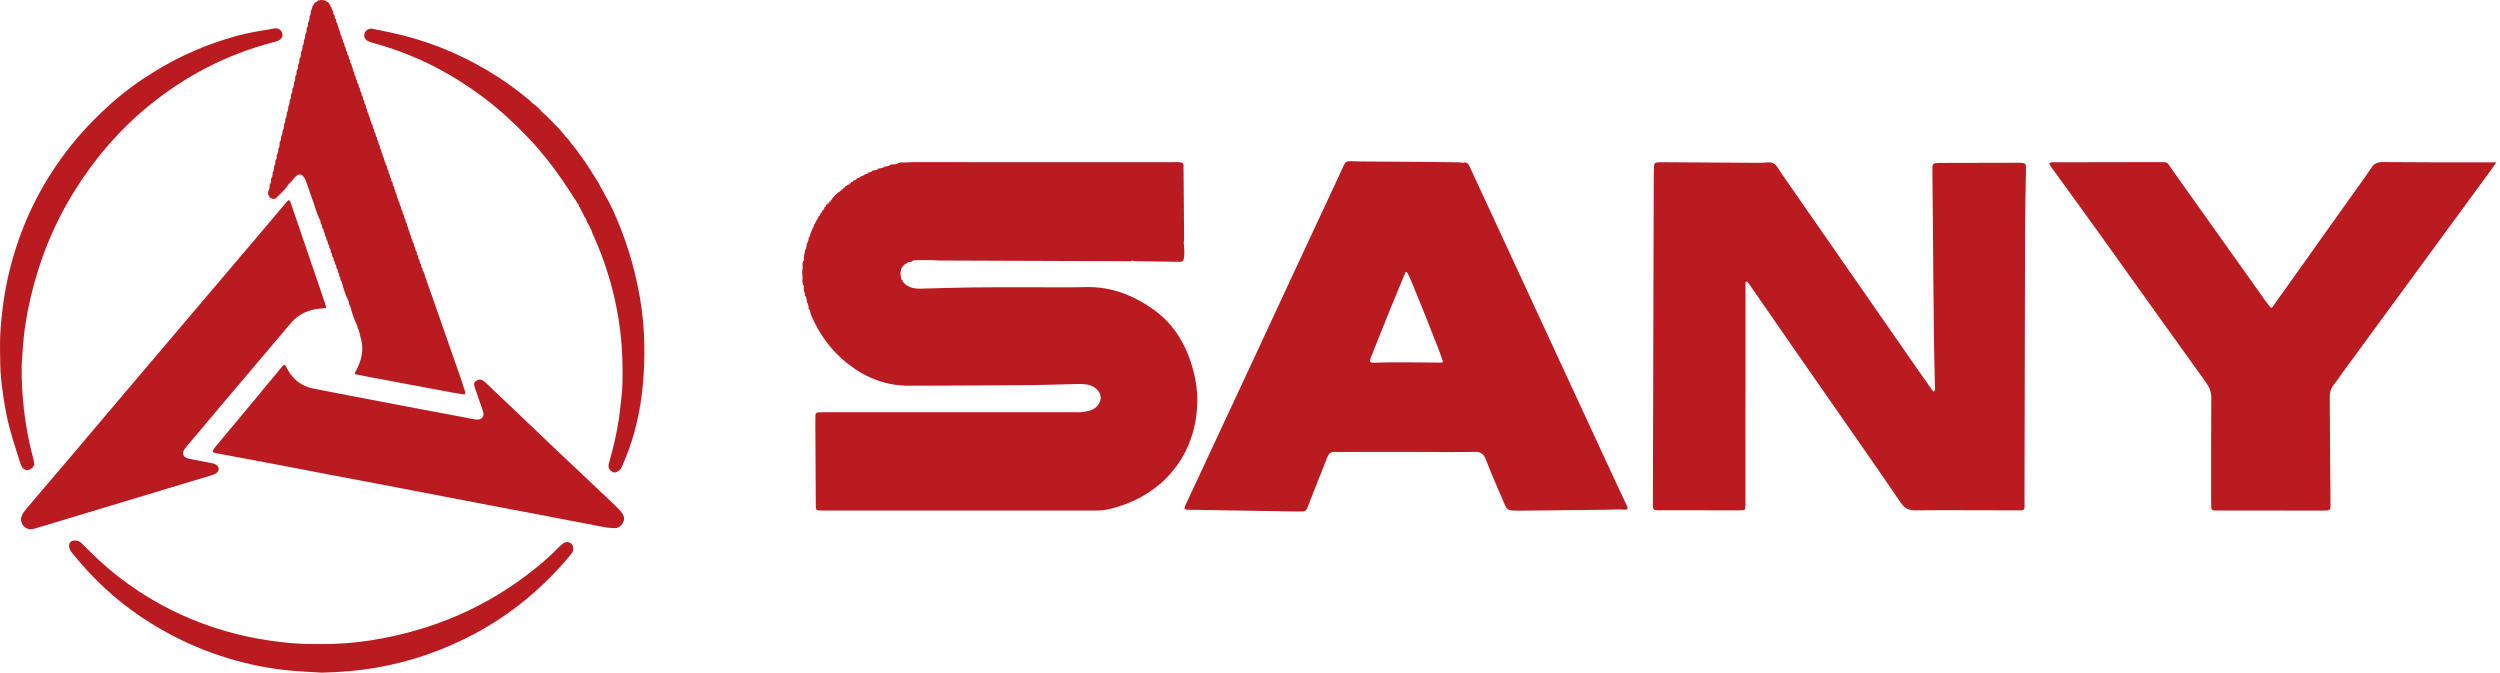<svg width="223" height="60" viewBox="0 0 223 60" fill="none" xmlns="http://www.w3.org/2000/svg">
<g clip-path="url(#clip0_3205_36433)">
<path d="M155.699 25.157C155.699 25.41 155.699 25.663 155.699 25.915C155.698 32.092 155.696 38.27 155.695 44.447C155.695 44.676 155.7 44.905 155.693 45.133C155.683 45.489 155.658 45.522 155.287 45.522C152.81 45.523 150.334 45.521 147.857 45.514C147.509 45.513 147.446 45.449 147.44 45.124C147.432 44.695 147.439 44.266 147.44 43.837C147.464 34.628 147.488 25.419 147.513 16.211C147.514 15.753 147.519 15.295 147.536 14.838C147.547 14.569 147.631 14.494 147.91 14.479C148.14 14.467 148.37 14.468 148.601 14.47C150.963 14.485 153.324 14.503 155.686 14.516C156.348 14.519 157.013 14.541 157.672 14.488C158.114 14.453 158.375 14.613 158.585 14.967C158.776 15.286 158.992 15.591 159.204 15.897C163.208 21.662 167.212 27.425 171.218 33.188C171.625 33.773 172.042 34.352 172.449 34.925C172.632 34.885 172.603 34.76 172.6 34.653C172.437 28.22 172.453 21.785 172.369 15.351C172.367 15.18 172.371 15.008 172.375 14.837C172.378 14.667 172.48 14.576 172.638 14.555C172.78 14.536 172.925 14.532 173.068 14.532C175.401 14.525 177.734 14.52 180.066 14.517C180.209 14.517 180.354 14.529 180.496 14.553C180.615 14.573 180.706 14.649 180.713 14.778C180.722 14.949 180.717 15.121 180.714 15.292C180.688 17.008 180.641 18.723 180.636 20.439C180.613 28.447 180.603 36.455 180.585 44.462C180.582 45.687 180.771 45.521 179.563 45.522C176.654 45.525 173.745 45.495 170.836 45.523C170.241 45.529 169.882 45.331 169.563 44.861C168.291 42.99 166.997 41.133 165.706 39.274C163.842 36.593 161.97 33.917 160.107 31.236C158.783 29.331 157.468 27.42 156.147 25.512C156.052 25.375 155.947 25.243 155.846 25.109C155.797 25.125 155.748 25.14 155.699 25.156L155.699 25.157Z" fill="#BA1B21"/>
<path d="M222.676 14.482C222.434 14.827 222.292 15.037 222.143 15.241C217.722 21.274 213.302 27.307 208.882 33.34C208.645 33.663 208.429 34.004 208.176 34.314C207.907 34.644 207.809 35.004 207.814 35.424C207.835 37.397 207.838 39.37 207.851 41.344C207.858 42.487 207.871 43.631 207.881 44.775C207.883 44.918 207.885 45.061 207.881 45.204C207.876 45.399 207.792 45.53 207.577 45.538C207.462 45.542 207.347 45.544 207.231 45.544C204.092 45.543 200.953 45.541 197.814 45.54C197.699 45.54 197.584 45.536 197.469 45.525C197.342 45.513 197.254 45.443 197.248 45.311C197.237 45.083 197.232 44.854 197.232 44.626C197.233 41.594 197.225 38.563 197.247 35.532C197.25 34.989 197.098 34.566 196.779 34.123C193.663 29.8 190.575 25.458 187.472 21.126C186.07 19.17 184.651 17.226 183.243 15.274C183.081 15.05 182.902 14.834 182.79 14.601C182.94 14.425 183.092 14.476 183.225 14.476C186.364 14.468 189.504 14.465 192.643 14.461C192.787 14.461 192.93 14.465 193.074 14.469C193.229 14.473 193.348 14.543 193.436 14.668C193.616 14.926 193.793 15.187 193.975 15.443C196.664 19.226 199.354 23.008 202.045 26.79C202.209 27.019 202.389 27.238 202.54 27.433C202.617 27.44 202.657 27.455 202.668 27.443C202.707 27.402 202.736 27.353 202.768 27.306C202.88 27.14 202.987 26.971 203.104 26.808C203.354 26.458 203.611 26.114 203.86 25.763C205.937 22.846 208.013 19.928 210.089 17.011C210.57 16.334 211.068 15.667 211.521 14.972C211.768 14.595 212.049 14.453 212.512 14.457C215.42 14.484 218.329 14.478 221.238 14.482C221.665 14.482 222.092 14.482 222.677 14.482L222.676 14.482Z" fill="#BA1B21"/>
<path d="M18.727 42.44C18.946 42.373 19.172 42.312 19.353 42.156C19.544 41.992 19.561 41.728 19.387 41.548C19.25 41.406 19.077 41.347 18.884 41.312C18.264 41.198 17.646 41.074 17.028 40.951C16.905 40.926 16.779 40.904 16.663 40.858C16.344 40.729 16.244 40.447 16.414 40.142C16.485 40.015 16.581 39.901 16.675 39.789C17.944 38.281 19.214 36.773 20.486 35.268C22.111 33.346 23.738 31.427 25.364 29.506C25.595 29.235 25.821 28.958 26.06 28.694C26.584 28.114 27.245 27.778 28.006 27.607C28.357 27.527 28.713 27.521 29.087 27.475C29.068 27.227 28.979 27.015 28.906 26.8C27.934 23.951 26.961 21.102 25.988 18.252C25.955 18.154 25.926 18.053 25.888 17.956C25.856 17.873 25.741 17.84 25.684 17.893C25.638 17.936 25.595 17.982 25.554 18.03C24.675 19.071 23.797 20.114 22.915 21.154C21.044 23.36 19.169 25.564 17.297 27.77C15.274 30.152 13.252 32.534 11.231 34.917C9.495 36.965 7.765 39.017 6.028 41.064C4.848 42.455 3.659 43.838 2.478 45.229C2.302 45.436 2.125 45.649 1.996 45.886C1.728 46.379 1.929 46.923 2.424 47.146C2.63 47.239 2.835 47.225 3.04 47.164C3.484 47.035 3.927 46.903 4.369 46.769C8.249 45.598 12.129 44.426 16.01 43.255C16.915 42.982 17.821 42.715 18.725 42.44L18.727 42.44Z" fill="#BA1B21"/>
<path d="M55.198 45.414C54.927 45.151 54.658 44.885 54.384 44.625C52.873 43.198 51.357 41.777 49.85 40.346C47.703 38.309 45.563 36.264 43.419 34.224C43.312 34.123 43.205 34.019 43.082 33.942C42.874 33.811 42.638 33.84 42.436 33.995C42.253 34.135 42.259 34.306 42.335 34.499C42.396 34.655 42.435 34.818 42.49 34.976C42.668 35.49 42.849 36.002 43.027 36.516C43.068 36.634 43.114 36.754 43.127 36.876C43.16 37.166 42.945 37.409 42.655 37.423C42.465 37.432 42.28 37.406 42.092 37.366C41.538 37.247 40.98 37.145 40.423 37.04C39.018 36.776 37.613 36.516 36.208 36.249C34.536 35.932 32.864 35.61 31.192 35.289C30.119 35.082 29.047 34.873 27.974 34.666C26.911 34.461 26.143 33.867 25.634 32.927C25.575 32.817 25.519 32.704 25.451 32.599C25.415 32.544 25.339 32.527 25.29 32.574C25.198 32.659 25.117 32.757 25.037 32.853C24.274 33.773 23.514 34.694 22.749 35.613C21.61 36.983 20.466 38.349 19.327 39.719C19.207 39.864 19.09 40.013 18.99 40.171C18.942 40.248 18.984 40.333 19.073 40.371C19.13 40.396 19.193 40.41 19.254 40.422C20.968 40.743 22.682 41.059 24.395 41.383C26.026 41.692 27.654 42.011 29.285 42.322C30.709 42.593 32.135 42.856 33.559 43.128C35.643 43.526 37.727 43.93 39.81 44.33C41.255 44.607 42.699 44.885 44.144 45.16C45.569 45.431 46.994 45.697 48.419 45.969C49.864 46.244 51.307 46.534 52.754 46.796C53.349 46.904 53.934 47.075 54.679 47.107C54.681 47.105 54.745 47.102 54.81 47.109C55.352 47.162 55.917 46.421 55.544 45.857C55.439 45.699 55.335 45.545 55.199 45.413L55.198 45.414Z" fill="#BA1B21"/>
<path d="M2.562 41.911C2.927 41.794 3.104 41.544 3.038 41.21C2.99 40.965 2.919 40.724 2.858 40.48C2.209 37.911 1.909 35.3 1.933 32.653C1.938 32.173 2.001 31.694 2.028 31.214C2.12 29.623 2.377 28.057 2.739 26.508C3.534 23.099 4.848 19.901 6.712 16.928C8.509 14.063 10.693 11.533 13.326 9.393C16.58 6.749 20.229 4.861 24.299 3.788C24.502 3.735 24.712 3.686 24.895 3.591C25.298 3.382 25.299 2.867 24.917 2.616C24.764 2.516 24.602 2.509 24.433 2.539C24.247 2.572 24.062 2.617 23.876 2.645C22.94 2.788 22.011 2.957 21.097 3.207C18.527 3.911 16.107 4.956 13.836 6.346C12.434 7.203 11.104 8.161 9.884 9.257C8.791 10.239 7.749 11.275 6.803 12.405C4.365 15.32 2.547 18.569 1.402 22.184C0.851 23.921 0.454 25.691 0.234 27.502C0.092 28.666 -0.02 29.829 0.004 31.003C0.005 31.065 0.004 31.128 0.004 31.191C0.011 32.069 0.01 32.945 0.101 33.822C0.21 34.864 0.367 35.895 0.566 36.921C0.862 38.443 1.373 39.907 1.833 41.384C1.858 41.463 1.891 41.542 1.933 41.614C2.081 41.873 2.327 41.986 2.562 41.91L2.562 41.911Z" fill="#BA1B21"/>
<path d="M50.958 48.5C50.739 48.312 50.468 48.298 50.206 48.491C50.038 48.614 49.885 48.761 49.74 48.912C49.142 49.533 48.492 50.1 47.824 50.642C43.502 54.151 38.552 56.262 33.054 57.122C31.597 57.35 30.124 57.454 28.648 57.454C27.742 57.454 26.833 57.442 25.933 57.361C24.633 57.245 23.343 57.056 22.064 56.78C19.73 56.278 17.493 55.506 15.358 54.45C12.584 53.076 10.101 51.297 7.928 49.097C7.707 48.873 7.476 48.658 7.255 48.434C7.08 48.257 6.87 48.192 6.625 48.213C6.288 48.24 6.104 48.487 6.17 48.823C6.216 49.06 6.363 49.239 6.509 49.417C6.789 49.757 7.071 50.095 7.362 50.425C9.12 52.424 11.128 54.138 13.389 55.549C16.873 57.722 20.65 59.105 24.729 59.686C26.068 59.876 27.413 59.916 28.71 60.001C30.359 59.959 31.951 59.835 33.533 59.561C36.606 59.029 39.515 58.031 42.262 56.571C45.572 54.813 48.404 52.47 50.801 49.604C50.895 49.492 50.992 49.378 51.063 49.251C51.197 49.01 51.139 48.655 50.958 48.499L50.958 48.5Z" fill="#BA1B21"/>
<path d="M57.079 26.54C56.697 24.37 56.122 22.259 55.298 20.217C54.915 19.268 54.525 18.32 53.989 17.441C53.955 17.405 53.931 17.363 53.915 17.317C53.94 17.358 53.964 17.399 53.989 17.441C54.001 17.378 53.981 17.334 53.915 17.317C53.895 17.273 53.875 17.229 53.855 17.186C53.828 17.155 53.805 17.12 53.789 17.082C53.811 17.116 53.833 17.151 53.855 17.186C53.868 17.13 53.852 17.091 53.789 17.081C53.763 17.028 53.737 16.976 53.712 16.923L53.71 16.872C53.71 16.872 53.663 16.854 53.662 16.854C53.629 16.791 53.595 16.728 53.561 16.665L53.531 16.627C53.532 16.628 53.561 16.666 53.561 16.666L53.567 16.631C53.567 16.631 53.532 16.627 53.531 16.627C53.475 16.407 53.35 16.226 53.211 16.053L53.206 15.998C53.206 15.998 53.157 15.979 53.155 15.978C53.134 15.854 53.059 15.763 52.973 15.678C52.985 15.624 52.969 15.59 52.909 15.584C52.877 15.528 52.846 15.473 52.815 15.417V15.377C52.815 15.377 52.776 15.37 52.774 15.369C52.742 15.235 52.664 15.128 52.564 15.036L52.568 15.001C52.568 15.001 52.536 15.002 52.534 15.001C52.5 14.869 52.42 14.764 52.327 14.667L52.322 14.614C52.322 14.614 52.274 14.596 52.272 14.595C52.243 14.471 52.167 14.378 52.074 14.296L52.068 14.243C52.068 14.243 52.019 14.226 52.017 14.225C51.982 14.098 51.897 14.004 51.804 13.916L51.797 13.87C51.797 13.87 51.752 13.857 51.751 13.857C51.758 13.824 51.745 13.805 51.711 13.8C51.681 13.766 51.655 13.73 51.631 13.691C51.658 13.727 51.684 13.763 51.711 13.8C51.717 13.739 51.694 13.701 51.631 13.691C51.61 13.573 51.528 13.498 51.444 13.423C51.453 13.369 51.43 13.341 51.374 13.339L51.375 13.306L51.343 13.295C51.305 13.266 51.276 13.23 51.256 13.187C51.284 13.223 51.314 13.259 51.343 13.295C51.349 13.231 51.321 13.194 51.256 13.186C51.223 13.069 51.145 12.986 51.05 12.917L51.041 12.87C51.041 12.87 50.996 12.858 50.994 12.857C50.999 12.821 50.983 12.799 50.947 12.791C50.956 12.736 50.935 12.705 50.876 12.704C50.772 12.487 50.604 12.323 50.429 12.165L50.419 12.11C50.419 12.11 50.368 12.093 50.366 12.092C50.372 12.059 50.358 12.04 50.323 12.038C50.292 12.011 50.266 11.981 50.244 11.946C50.27 11.977 50.297 12.007 50.323 12.038C50.33 11.979 50.304 11.948 50.243 11.946C50.011 11.598 49.717 11.307 49.402 11.033L49.394 10.988C49.394 10.988 49.352 10.979 49.349 10.978C49.351 10.94 49.333 10.918 49.294 10.912C49.301 10.858 49.276 10.835 49.222 10.838C49.224 10.803 49.207 10.787 49.172 10.788C49.175 10.734 49.151 10.707 49.095 10.71L49.086 10.673L49.048 10.663C49.051 10.607 49.024 10.581 48.968 10.583L48.959 10.547L48.923 10.539C48.925 10.482 48.897 10.454 48.84 10.456L48.832 10.421L48.797 10.414C48.798 10.357 48.769 10.33 48.712 10.331L48.705 10.297L48.67 10.291C48.67 10.234 48.644 10.206 48.585 10.21C48.583 10.175 48.565 10.161 48.53 10.168C48.531 10.125 48.51 10.104 48.466 10.108C48.159 9.756 47.826 9.431 47.442 9.161C47.387 9.1 47.339 9.03 47.276 8.978C46.368 8.229 45.428 7.521 44.438 6.881C41.826 5.193 39.015 3.942 35.996 3.168C35.081 2.934 34.149 2.76 33.223 2.567C32.92 2.504 32.605 2.691 32.523 2.959C32.434 3.245 32.529 3.496 32.799 3.651C32.907 3.713 33.029 3.753 33.148 3.789C33.489 3.893 33.835 3.985 34.176 4.09C37.448 5.093 40.427 6.659 43.151 8.711C44.581 9.788 45.89 10.998 47.125 12.292C48.244 13.464 49.239 14.733 50.158 16.062C50.623 16.733 51.055 17.426 51.502 18.108C51.543 18.143 51.574 18.185 51.596 18.233H51.588C51.623 18.244 51.641 18.261 51.644 18.286C51.627 18.267 51.607 18.251 51.588 18.234C51.574 18.279 51.588 18.313 51.631 18.335C51.622 18.405 51.646 18.456 51.717 18.479C51.707 18.526 51.723 18.56 51.764 18.582C51.759 18.653 51.787 18.702 51.855 18.727C51.874 18.738 51.888 18.752 51.895 18.768C51.882 18.754 51.868 18.741 51.855 18.727C51.842 18.772 51.856 18.807 51.896 18.832C51.886 18.904 51.918 18.951 51.984 18.977C51.972 19.022 51.986 19.056 52.027 19.079C52.072 19.226 52.124 19.37 52.247 19.474C52.312 19.697 52.394 19.912 52.54 20.097C52.532 20.164 52.565 20.206 52.622 20.234C52.608 20.276 52.619 20.31 52.658 20.334C52.648 20.405 52.681 20.452 52.743 20.483C52.791 20.777 52.948 21.028 53.064 21.295C54.663 24.967 55.502 28.799 55.531 32.802C55.537 33.679 55.537 34.555 55.432 35.432C55.356 36.074 55.299 36.72 55.205 37.361C55.012 38.665 54.706 39.944 54.345 41.212C54.316 41.311 54.286 41.413 54.279 41.515C54.261 41.77 54.383 41.951 54.601 42.08C54.82 42.209 54.999 42.127 55.182 42.001C55.347 41.888 55.438 41.727 55.509 41.551C55.691 41.106 55.885 40.665 56.051 40.215C56.858 38.019 57.274 35.736 57.414 33.415C57.553 31.118 57.479 28.822 57.078 26.541L57.079 26.54ZM52.623 20.233C52.65 20.245 52.665 20.262 52.669 20.283C52.655 20.265 52.638 20.25 52.623 20.233Z" fill="#BA1B21"/>
<path d="M25.205 11.783C25.189 11.869 25.172 11.955 25.156 12.041C25.08 12.103 25.064 12.184 25.085 12.276C25.067 12.373 25.049 12.47 25.031 12.567C24.928 12.666 24.924 12.789 24.942 12.918C24.928 12.997 24.914 13.077 24.901 13.157C24.814 13.225 24.804 13.316 24.824 13.416C24.808 13.5 24.792 13.584 24.776 13.667C24.666 13.777 24.671 13.915 24.684 14.055C24.673 14.098 24.664 14.141 24.653 14.185C24.548 14.29 24.545 14.421 24.56 14.557C24.55 14.604 24.54 14.652 24.53 14.7C24.434 14.803 24.418 14.926 24.438 15.059C24.424 15.134 24.411 15.209 24.398 15.284C24.31 15.358 24.301 15.454 24.319 15.558C24.304 15.639 24.289 15.72 24.274 15.802C24.164 15.913 24.164 16.052 24.175 16.194C24.166 16.233 24.157 16.272 24.148 16.312C24.039 16.421 24.037 16.556 24.051 16.696C24.043 16.736 24.034 16.776 24.026 16.816C23.867 17.206 23.868 17.28 24.035 17.556L24.039 17.59L24.074 17.596C24.072 17.652 24.096 17.679 24.154 17.667C24.281 17.743 24.411 17.788 24.553 17.703C24.59 17.661 24.636 17.63 24.69 17.611L24.701 17.601C24.711 17.533 24.75 17.495 24.818 17.484L24.828 17.475C24.837 17.408 24.878 17.37 24.943 17.356L24.951 17.347C25.027 17.34 25.062 17.297 25.065 17.224C25.027 17.265 24.989 17.306 24.951 17.347C24.964 17.284 25.007 17.247 25.065 17.224L25.071 17.218C25.098 17.167 25.137 17.125 25.185 17.092L25.191 17.086C25.223 17.041 25.26 17.002 25.304 16.97C25.266 17.008 25.229 17.047 25.191 17.086C25.263 17.08 25.304 17.045 25.305 16.97L25.321 16.952C25.35 16.915 25.381 16.881 25.415 16.848C25.384 16.882 25.352 16.917 25.321 16.952C25.387 16.948 25.421 16.914 25.416 16.846L25.448 16.838L25.445 16.806C25.503 16.803 25.53 16.774 25.525 16.716C25.562 16.714 25.576 16.694 25.57 16.658L25.614 16.646C25.614 16.646 25.622 16.601 25.622 16.6C25.653 16.562 25.683 16.523 25.713 16.485C25.723 16.415 25.762 16.369 25.828 16.344L25.833 16.342C25.849 16.28 25.894 16.243 25.947 16.214L25.95 16.21C25.98 16.165 26.016 16.125 26.059 16.092C26.023 16.131 25.986 16.171 25.95 16.21C26.024 16.205 26.061 16.166 26.06 16.092L26.08 16.066C26.143 16.061 26.172 16.027 26.166 15.964L26.198 15.952L26.198 15.917C26.247 15.913 26.271 15.887 26.27 15.837C26.331 15.781 26.392 15.723 26.453 15.667C26.515 15.671 26.555 15.643 26.575 15.586C26.658 15.579 26.741 15.573 26.824 15.567C27.096 15.691 27.214 15.936 27.305 16.195C27.521 16.803 27.723 17.416 27.946 18.022C28.153 18.586 28.289 19.177 28.586 19.708L28.594 19.73C28.583 19.862 28.605 19.982 28.715 20.071L28.727 20.11C28.717 20.238 28.731 20.358 28.838 20.449C28.852 20.505 28.867 20.561 28.882 20.617C28.915 20.662 28.938 20.711 28.95 20.766C28.927 20.716 28.904 20.667 28.882 20.617C28.867 20.683 28.881 20.737 28.95 20.766C28.931 20.806 28.941 20.836 28.98 20.857C28.969 20.96 28.978 21.057 29.075 21.122C29.087 21.161 29.1 21.198 29.113 21.237C29.099 21.331 29.11 21.416 29.2 21.472C29.217 21.522 29.233 21.572 29.249 21.622C29.234 21.708 29.239 21.788 29.33 21.836C29.346 21.89 29.361 21.945 29.377 22C29.357 22.087 29.374 22.16 29.46 22.206C29.475 22.263 29.49 22.32 29.505 22.377C29.487 22.461 29.493 22.535 29.584 22.579C29.6 22.637 29.617 22.697 29.633 22.756C29.612 22.843 29.629 22.916 29.716 22.961C29.733 23.017 29.749 23.073 29.765 23.129C29.747 23.215 29.771 23.282 29.85 23.326L29.838 23.359L29.867 23.379C29.856 23.479 29.868 23.571 29.962 23.633C29.975 23.671 29.987 23.709 30 23.747C29.987 23.847 30.002 23.937 30.091 24.002C30.104 24.043 30.117 24.084 30.13 24.126C30.118 24.22 30.126 24.307 30.216 24.366C30.229 24.413 30.242 24.459 30.256 24.505C30.241 24.598 30.259 24.677 30.344 24.732C30.349 24.878 30.363 25.022 30.483 25.129C30.615 25.745 30.838 26.33 31.106 26.899C31.143 26.912 31.16 26.93 31.157 26.955C31.143 26.934 31.123 26.917 31.106 26.899C31.088 26.94 31.099 26.973 31.136 26.998C31.125 27.103 31.142 27.198 31.234 27.266C31.217 27.31 31.228 27.346 31.266 27.374C31.396 27.951 31.597 28.503 31.853 29.037C31.896 29.045 31.914 29.063 31.911 29.089C31.894 29.07 31.873 29.054 31.853 29.037C31.838 29.08 31.851 29.112 31.891 29.133C31.883 29.239 31.902 29.334 31.995 29.401C32.064 29.685 32.126 29.97 32.202 30.252C32.367 30.853 32.346 31.448 32.178 32.046C32.081 32.391 31.937 32.714 31.781 33.034C31.731 33.137 31.601 33.222 31.687 33.379C32.131 33.468 32.583 33.563 33.037 33.648C35.474 34.107 37.911 34.563 40.349 35.018C40.679 35.079 41.011 35.127 41.343 35.175C41.466 35.192 41.538 35.11 41.5 34.989C41.364 34.55 41.228 34.111 41.077 33.678C40.031 30.678 38.983 27.678 37.931 24.681C37.862 24.486 37.838 24.27 37.694 24.104C37.706 24.001 37.692 23.907 37.599 23.841C37.588 23.803 37.576 23.765 37.564 23.726C37.577 23.627 37.556 23.542 37.47 23.48C37.457 23.436 37.444 23.39 37.431 23.346C37.445 23.254 37.431 23.173 37.343 23.12C37.329 23.069 37.315 23.017 37.3 22.966C37.315 22.877 37.298 22.8 37.216 22.747C37.202 22.695 37.187 22.642 37.172 22.59C37.186 22.5 37.166 22.424 37.085 22.371C37.071 22.317 37.056 22.263 37.042 22.209C37.062 22.119 37.032 22.05 36.957 21.997L36.914 21.835C36.93 21.748 36.903 21.678 36.827 21.627C36.813 21.57 36.798 21.513 36.783 21.455C36.746 21.41 36.722 21.358 36.711 21.3C36.736 21.352 36.759 21.404 36.783 21.455C36.796 21.387 36.776 21.333 36.711 21.3C36.691 21.226 36.671 21.152 36.651 21.077C36.622 21.035 36.601 20.99 36.589 20.94C36.609 20.986 36.63 21.032 36.651 21.077C36.665 21.016 36.652 20.966 36.589 20.94C36.568 20.86 36.546 20.78 36.525 20.701C36.495 20.659 36.473 20.612 36.46 20.562C36.482 20.608 36.504 20.654 36.525 20.701C36.542 20.637 36.524 20.588 36.46 20.562C36.439 20.483 36.417 20.404 36.396 20.325C36.412 20.264 36.394 20.22 36.333 20.196C36.347 20.153 36.337 20.116 36.301 20.087C36.315 19.984 36.296 19.892 36.205 19.826C36.194 19.787 36.183 19.747 36.172 19.708C36.186 19.607 36.161 19.522 36.075 19.459C36.063 19.416 36.051 19.372 36.039 19.329C36.053 19.235 36.035 19.153 35.949 19.096C35.935 19.047 35.921 18.998 35.908 18.95C35.923 18.86 35.899 18.785 35.82 18.733C35.805 18.679 35.789 18.625 35.775 18.572C35.788 18.484 35.771 18.409 35.691 18.356C35.677 18.303 35.663 18.249 35.649 18.196C35.665 18.109 35.638 18.041 35.564 17.991C35.549 17.932 35.534 17.873 35.518 17.814C35.531 17.743 35.51 17.688 35.444 17.653C35.469 17.707 35.493 17.76 35.518 17.814C35.483 17.765 35.436 17.721 35.444 17.653C35.426 17.581 35.409 17.51 35.392 17.438C35.356 17.393 35.333 17.343 35.321 17.288C35.345 17.338 35.368 17.388 35.392 17.438C35.407 17.37 35.389 17.317 35.321 17.288C35.301 17.213 35.28 17.139 35.259 17.064C35.233 17.021 35.211 16.976 35.195 16.928C35.216 16.973 35.238 17.019 35.259 17.064C35.272 17.003 35.258 16.955 35.195 16.928C35.212 16.885 35.201 16.85 35.164 16.822C35.176 16.72 35.158 16.629 35.067 16.565C35.056 16.525 35.044 16.485 35.033 16.445C35.046 16.346 35.025 16.262 34.938 16.201C34.926 16.156 34.914 16.11 34.902 16.065C34.917 15.973 34.896 15.895 34.812 15.841C34.798 15.787 34.784 15.734 34.77 15.68C34.789 15.593 34.765 15.523 34.685 15.475C34.67 15.417 34.655 15.359 34.639 15.301C34.659 15.216 34.633 15.151 34.557 15.105C34.541 15.044 34.525 14.983 34.508 14.921C34.528 14.839 34.502 14.775 34.429 14.73C34.413 14.668 34.395 14.606 34.379 14.544C34.345 14.505 34.324 14.46 34.315 14.409C34.336 14.454 34.357 14.499 34.379 14.544C34.394 14.482 34.38 14.434 34.315 14.409C34.292 14.326 34.27 14.244 34.248 14.161C34.217 14.125 34.198 14.084 34.188 14.037C34.208 14.078 34.228 14.12 34.248 14.161C34.265 14.102 34.25 14.058 34.188 14.037C34.165 13.953 34.142 13.87 34.12 13.787C34.137 13.731 34.124 13.689 34.064 13.67C34.051 13.631 34.038 13.593 34.025 13.554C34.038 13.455 34.023 13.367 33.933 13.306C33.92 13.262 33.907 13.219 33.894 13.175C33.908 13.079 33.894 12.993 33.805 12.934C33.792 12.888 33.779 12.842 33.766 12.797C33.78 12.703 33.765 12.619 33.678 12.562C33.665 12.514 33.652 12.467 33.639 12.419C33.654 12.329 33.637 12.251 33.552 12.198C33.537 12.146 33.521 12.092 33.505 12.039C33.521 11.953 33.507 11.878 33.423 11.829C33.407 11.773 33.392 11.717 33.377 11.661C33.395 11.578 33.371 11.514 33.294 11.472C33.278 11.409 33.262 11.345 33.245 11.282C33.262 11.2 33.241 11.132 33.164 11.087C33.148 11.025 33.13 10.964 33.114 10.902C33.13 10.836 33.114 10.786 33.047 10.758C33.026 10.681 33.005 10.604 32.984 10.527C32.999 10.464 32.983 10.416 32.92 10.389C32.898 10.309 32.876 10.23 32.854 10.15C32.83 10.113 32.81 10.072 32.794 10.031C32.814 10.07 32.834 10.11 32.854 10.15C32.871 10.092 32.855 10.051 32.794 10.031C32.771 9.943 32.747 9.856 32.724 9.768C32.701 9.734 32.682 9.697 32.669 9.659C32.687 9.695 32.706 9.731 32.724 9.768C32.741 9.714 32.726 9.676 32.669 9.659C32.655 9.617 32.642 9.576 32.629 9.534C32.641 9.436 32.626 9.348 32.538 9.285C32.526 9.243 32.514 9.201 32.502 9.159C32.516 9.06 32.492 8.975 32.409 8.911C32.398 8.868 32.385 8.825 32.374 8.782C32.388 8.685 32.367 8.6 32.281 8.541C32.269 8.496 32.258 8.45 32.246 8.405C32.262 8.308 32.238 8.226 32.155 8.167C32.142 8.121 32.129 8.075 32.117 8.028C32.13 7.936 32.111 7.856 32.028 7.801C32.013 7.75 31.999 7.698 31.985 7.647C32.003 7.557 31.974 7.486 31.897 7.433C31.882 7.378 31.867 7.323 31.852 7.268C31.817 7.225 31.795 7.176 31.783 7.123C31.806 7.171 31.829 7.22 31.852 7.268C31.865 7.203 31.85 7.151 31.783 7.122C31.761 7.043 31.74 6.963 31.718 6.883C31.691 6.846 31.672 6.806 31.66 6.762C31.679 6.802 31.699 6.843 31.718 6.883C31.735 6.825 31.722 6.782 31.659 6.761C31.636 6.676 31.612 6.59 31.588 6.505C31.605 6.449 31.591 6.408 31.531 6.389C31.508 6.302 31.484 6.215 31.46 6.127C31.436 6.091 31.417 6.051 31.402 6.01C31.422 6.049 31.441 6.088 31.46 6.127C31.479 6.07 31.462 6.03 31.402 6.01C31.416 5.964 31.405 5.926 31.369 5.895C31.384 5.792 31.362 5.703 31.272 5.639L31.238 5.518C31.251 5.418 31.232 5.33 31.144 5.267L31.11 5.141C31.126 5.042 31.096 4.961 31.015 4.899C31.003 4.853 30.99 4.808 30.978 4.762C30.991 4.668 30.966 4.59 30.886 4.533C30.873 4.483 30.86 4.433 30.847 4.383C30.862 4.292 30.832 4.219 30.758 4.164C30.744 4.111 30.729 4.059 30.716 4.006C30.73 3.918 30.707 3.845 30.631 3.791C30.617 3.737 30.603 3.683 30.589 3.629C30.554 3.583 30.53 3.532 30.517 3.476C30.541 3.527 30.565 3.578 30.589 3.629C30.602 3.561 30.587 3.506 30.517 3.476C30.498 3.4 30.479 3.323 30.46 3.247C30.427 3.198 30.381 3.155 30.387 3.089C30.369 3.016 30.351 2.944 30.334 2.871C30.299 2.828 30.277 2.779 30.265 2.725C30.288 2.774 30.311 2.823 30.334 2.871C30.349 2.805 30.332 2.753 30.265 2.724C30.244 2.648 30.223 2.571 30.202 2.495C30.175 2.454 30.154 2.41 30.14 2.363C30.161 2.407 30.182 2.451 30.202 2.495C30.215 2.436 30.203 2.387 30.14 2.363C30.155 2.318 30.144 2.281 30.106 2.253C30.118 2.15 30.1 2.057 30.009 1.992C29.998 1.954 29.987 1.915 29.976 1.877C29.991 1.778 29.97 1.691 29.882 1.629C29.87 1.585 29.858 1.542 29.846 1.498C29.861 1.401 29.838 1.318 29.753 1.26C29.74 1.212 29.728 1.165 29.716 1.118C29.733 1.026 29.706 0.953 29.626 0.9C29.609 0.844 29.592 0.789 29.575 0.733C29.547 0.698 29.526 0.66 29.513 0.618C29.533 0.656 29.554 0.694 29.575 0.733C29.59 0.675 29.575 0.634 29.512 0.617C29.493 0.574 29.474 0.531 29.454 0.487C29.426 0.458 29.405 0.426 29.39 0.389C29.411 0.422 29.433 0.455 29.454 0.487C29.466 0.433 29.452 0.395 29.39 0.388C29.331 0.241 29.233 0.142 29.072 0.114C29.029 0.022 28.955 0.007 28.864 0.028C28.727 -0.007 28.591 -0.015 28.456 0.038C28.394 0.022 28.355 0.047 28.338 0.108C28.293 0.129 28.248 0.149 28.203 0.171C28.153 0.164 28.129 0.187 28.129 0.237C28.093 0.238 28.075 0.256 28.074 0.292C28.023 0.291 28 0.315 28.005 0.366C27.983 0.404 27.96 0.442 27.938 0.48C27.924 0.527 27.902 0.57 27.871 0.609C27.894 0.566 27.916 0.523 27.938 0.48C27.873 0.501 27.853 0.545 27.871 0.609C27.852 0.685 27.834 0.761 27.816 0.836C27.724 0.912 27.713 1.011 27.73 1.119C27.716 1.191 27.703 1.263 27.69 1.335C27.601 1.411 27.591 1.508 27.611 1.614C27.596 1.7 27.581 1.786 27.567 1.871C27.465 1.98 27.452 2.11 27.471 2.249C27.461 2.296 27.452 2.344 27.442 2.392C27.348 2.493 27.327 2.614 27.349 2.745C27.336 2.82 27.323 2.894 27.309 2.969C27.217 3.042 27.208 3.141 27.227 3.247C27.212 3.321 27.199 3.396 27.184 3.47C27.093 3.545 27.083 3.644 27.103 3.751C27.088 3.834 27.074 3.916 27.058 3.998C26.979 4.065 26.965 4.151 26.984 4.247C26.968 4.338 26.951 4.429 26.935 4.52C26.839 4.625 26.823 4.749 26.842 4.884C26.83 4.955 26.818 5.026 26.806 5.097C26.688 5.217 26.692 5.367 26.706 5.519C26.668 5.55 26.659 5.588 26.678 5.633C26.572 5.743 26.569 5.878 26.583 6.018C26.573 6.064 26.563 6.11 26.553 6.155C26.451 6.259 26.445 6.386 26.459 6.519C26.448 6.569 26.437 6.618 26.427 6.668C26.327 6.768 26.321 6.891 26.337 7.02C26.324 7.093 26.311 7.166 26.298 7.239C26.208 7.313 26.2 7.409 26.219 7.514C26.203 7.6 26.187 7.687 26.171 7.774C26.065 7.882 26.063 8.015 26.077 8.152C26.067 8.199 26.058 8.246 26.048 8.293C25.951 8.396 25.939 8.521 25.956 8.654C25.946 8.705 25.936 8.756 25.926 8.807C25.926 8.807 25.926 8.808 25.926 8.808C25.835 8.908 25.817 9.026 25.834 9.154C25.82 9.232 25.805 9.31 25.791 9.388C25.707 9.458 25.696 9.55 25.715 9.65C25.699 9.735 25.683 9.821 25.667 9.906C25.563 10.015 25.557 10.148 25.573 10.286C25.564 10.335 25.554 10.384 25.544 10.433C25.453 10.534 25.431 10.654 25.452 10.785C25.441 10.839 25.43 10.894 25.42 10.949C25.329 11.044 25.311 11.16 25.329 11.285C25.314 11.366 25.299 11.448 25.285 11.529C25.198 11.595 25.189 11.685 25.208 11.783L25.205 11.783ZM36.394 20.325C36.369 20.284 36.347 20.241 36.331 20.196C36.352 20.239 36.373 20.282 36.394 20.325ZM26.574 15.586C26.574 15.586 26.574 15.586 26.574 15.586C26.574 15.586 26.574 15.586 26.574 15.586ZM34.117 13.786C34.091 13.751 34.072 13.712 34.061 13.669C34.08 13.708 34.098 13.747 34.117 13.786ZM33.111 10.901C33.076 10.859 33.054 10.812 33.045 10.758C33.067 10.806 33.089 10.854 33.111 10.901ZM32.981 10.526C32.951 10.485 32.93 10.439 32.918 10.389C32.939 10.435 32.96 10.48 32.981 10.526ZM31.586 6.505C31.562 6.469 31.543 6.43 31.529 6.389C31.548 6.428 31.567 6.466 31.586 6.505Z" fill="#BA1B21"/>
<path d="M25.183 17.092C25.145 17.134 25.107 17.175 25.069 17.217C25.147 17.211 25.179 17.163 25.183 17.092Z" fill="#BA1B21"/>
<path d="M24.942 17.355C24.903 17.395 24.865 17.435 24.826 17.474C24.9 17.469 24.939 17.429 24.942 17.355Z" fill="#BA1B21"/>
<path d="M24.816 17.484C24.778 17.523 24.739 17.562 24.7 17.601C24.776 17.599 24.815 17.56 24.816 17.484Z" fill="#BA1B21"/>
<path d="M24.688 17.611C24.643 17.642 24.597 17.672 24.551 17.703C24.627 17.716 24.675 17.689 24.688 17.611Z" fill="#BA1B21"/>
<path d="M51.596 18.232C51.565 18.191 51.533 18.149 51.502 18.107C51.497 18.176 51.516 18.227 51.596 18.232Z" fill="#BA1B21"/>
<path d="M25.827 16.344C25.789 16.391 25.75 16.437 25.712 16.484C25.785 16.465 25.824 16.419 25.827 16.344Z" fill="#BA1B21"/>
<path d="M25.945 16.213C25.908 16.256 25.869 16.299 25.831 16.341C25.908 16.332 25.943 16.286 25.945 16.213Z" fill="#BA1B21"/>
<path d="M30.384 3.088C30.408 3.141 30.433 3.193 30.457 3.246C30.469 3.176 30.449 3.122 30.384 3.088Z" fill="#BA1B21"/>
<path d="M106.482 33.208C105.904 30.92 104.807 28.947 102.828 27.562C101.05 26.317 99.106 25.558 96.877 25.609C95.005 25.652 93.132 25.619 91.26 25.622C89.704 25.625 88.148 25.619 86.593 25.64C85.124 25.66 83.656 25.708 82.187 25.747C81.528 25.765 80.923 25.654 80.499 25.084C80.47 25.034 80.439 24.984 80.408 24.935C80.438 24.984 80.469 25.034 80.499 25.084C80.513 25.007 80.483 24.957 80.407 24.935C80.383 24.813 80.358 24.691 80.333 24.569C80.333 24.475 80.332 24.381 80.332 24.287C80.355 24.163 80.379 24.04 80.403 23.916C80.44 23.864 80.477 23.81 80.512 23.757C80.476 23.81 80.439 23.863 80.403 23.916C80.481 23.891 80.516 23.837 80.512 23.757L80.561 23.742L80.565 23.691C80.636 23.688 80.674 23.65 80.682 23.581L80.728 23.585L80.745 23.543C80.797 23.493 80.857 23.455 80.924 23.428C80.864 23.466 80.805 23.505 80.745 23.543C80.835 23.551 80.898 23.517 80.924 23.427C80.976 23.408 81.029 23.388 81.082 23.368C81.22 23.382 81.344 23.356 81.437 23.243C81.548 23.23 81.659 23.217 81.769 23.204C82.226 23.204 82.683 23.204 83.14 23.204C83.368 23.216 83.597 23.237 83.826 23.238C89.308 23.261 94.79 23.282 100.272 23.3C100.527 23.301 100.789 23.354 101.035 23.237C101.088 23.257 101.14 23.295 101.193 23.296C101.656 23.304 102.118 23.311 102.581 23.318C102.787 23.323 102.992 23.327 103.198 23.327C103.918 23.338 104.638 23.347 105.359 23.353C105.426 23.353 105.494 23.276 105.561 23.234C105.71 22.712 105.631 22.186 105.589 21.66C105.6 21.547 105.623 21.433 105.622 21.32C105.606 19.12 105.587 16.921 105.57 14.721C105.569 14.624 105.525 14.566 105.451 14.518C105.142 14.419 104.823 14.47 104.51 14.47C96.838 14.464 89.166 14.463 81.495 14.464C81.18 14.464 80.865 14.488 80.549 14.501C80.352 14.467 80.167 14.486 80.011 14.629C79.902 14.643 79.792 14.658 79.683 14.673C79.535 14.648 79.402 14.669 79.304 14.796C79.199 14.816 79.094 14.836 78.989 14.856C78.908 14.897 78.839 14.964 78.74 14.962C78.65 14.983 78.561 15.003 78.471 15.024C78.397 15.065 78.331 15.126 78.24 15.133C78.317 15.097 78.394 15.06 78.471 15.024C78.37 15.009 78.29 15.04 78.24 15.133C78.144 15.157 78.047 15.181 77.951 15.205C77.886 15.239 77.822 15.275 77.759 15.311C77.823 15.276 77.887 15.241 77.951 15.205C77.857 15.186 77.794 15.224 77.759 15.311C77.698 15.296 77.648 15.312 77.609 15.362C77.508 15.35 77.432 15.386 77.388 15.48C77.333 15.463 77.292 15.479 77.263 15.528C77.16 15.518 77.081 15.551 77.035 15.648C76.981 15.633 76.941 15.651 76.917 15.701C76.818 15.693 76.747 15.731 76.708 15.824C76.647 15.812 76.6 15.832 76.567 15.885C76.473 15.87 76.419 15.916 76.392 16.002C76.335 16.028 76.278 16.055 76.22 16.081C76.143 16.074 76.104 16.114 76.091 16.186L76.053 16.208C75.996 16.257 75.936 16.302 75.873 16.344L76.053 16.208C75.952 16.2 75.892 16.246 75.872 16.344C75.762 16.352 75.68 16.402 75.635 16.506C75.581 16.495 75.546 16.517 75.532 16.569C75.441 16.559 75.395 16.605 75.382 16.691L75.356 16.71C75.305 16.768 75.247 16.818 75.182 16.86H75.183C75.139 16.94 75.074 16.994 74.987 17.023C75.052 16.969 75.118 16.914 75.183 16.86C75.08 16.87 75.014 16.923 74.987 17.023C74.636 17.234 74.351 17.512 74.135 17.859C74.108 17.953 74.055 18.022 73.96 18.054C73.938 18.141 73.873 18.192 73.8 18.235C73.756 18.297 73.709 18.355 73.657 18.41C73.704 18.352 73.752 18.294 73.8 18.235C73.701 18.253 73.651 18.309 73.656 18.411L73.635 18.443C73.56 18.456 73.519 18.497 73.527 18.576C73.499 18.627 73.471 18.677 73.443 18.728C73.413 18.802 73.368 18.864 73.309 18.918C73.354 18.855 73.398 18.791 73.443 18.728C73.351 18.759 73.303 18.82 73.309 18.919L73.283 18.968C73.216 18.979 73.185 19.018 73.191 19.085C73.159 19.145 73.127 19.204 73.095 19.263C73.008 19.287 72.975 19.344 72.987 19.431C72.931 19.462 72.908 19.509 72.916 19.572C72.897 19.65 72.857 19.715 72.798 19.769C72.837 19.703 72.877 19.638 72.916 19.572C72.821 19.605 72.787 19.674 72.798 19.769L72.756 19.794L72.762 19.843L72.708 19.861C72.708 19.861 72.717 19.913 72.717 19.914C72.613 19.997 72.576 20.11 72.57 20.236C72.581 20.332 72.519 20.392 72.463 20.454C72.498 20.382 72.534 20.309 72.57 20.236C72.479 20.282 72.451 20.359 72.462 20.455C72.44 20.516 72.418 20.576 72.396 20.636C72.32 20.658 72.299 20.707 72.321 20.779C72.288 20.887 72.254 20.994 72.221 21.102C72.213 21.174 72.184 21.238 72.135 21.293C72.164 21.23 72.192 21.166 72.221 21.102C72.132 21.139 72.111 21.206 72.135 21.294C72.105 21.407 72.075 21.52 72.045 21.634C72.038 21.696 72.013 21.749 71.972 21.795C71.996 21.742 72.021 21.688 72.045 21.634C71.964 21.663 71.944 21.719 71.971 21.797C71.944 21.939 71.917 22.081 71.89 22.223C71.796 22.29 71.766 22.377 71.799 22.488C71.725 22.714 71.683 22.945 71.712 23.183C71.572 23.403 71.558 23.641 71.602 23.889C71.541 24.189 71.54 24.488 71.598 24.788C71.548 25.05 71.549 25.304 71.714 25.532C71.671 25.759 71.708 25.976 71.801 26.186C71.768 26.304 71.802 26.401 71.895 26.48C71.922 26.613 71.95 26.746 71.978 26.879C72.01 26.929 72.034 26.983 72.049 27.041C72.025 26.987 72.001 26.933 71.978 26.879C71.95 26.955 71.967 27.012 72.049 27.041C72.075 27.154 72.102 27.266 72.129 27.378C72.105 27.49 72.118 27.587 72.233 27.646C72.265 27.784 72.277 27.931 72.331 28.059C73.071 29.805 74.152 31.309 75.658 32.475C77.243 33.703 79.035 34.412 81.075 34.405C81.766 34.403 82.458 34.403 83.149 34.399C86.03 34.385 88.911 34.378 91.792 34.353C93.117 34.341 94.441 34.292 95.766 34.263C96.255 34.252 96.746 34.217 97.224 34.366C97.774 34.538 98.169 34.984 98.182 35.453C98.194 35.916 97.822 36.422 97.294 36.598C97.025 36.688 96.735 36.724 96.451 36.764C96.281 36.787 96.106 36.77 95.933 36.77C93.859 36.769 91.784 36.766 89.71 36.766C84.381 36.766 79.051 36.768 73.722 36.769C73.492 36.769 73.261 36.775 73.031 36.775C72.812 36.775 72.732 36.895 72.733 37.097C72.734 37.354 72.727 37.612 72.728 37.87C72.741 40.187 72.755 42.504 72.768 44.821C72.772 45.576 72.712 45.541 73.54 45.541C81.607 45.538 89.672 45.535 97.739 45.542C98.294 45.542 98.834 45.47 99.355 45.311C99.958 45.128 100.563 44.929 101.133 44.665C104.796 42.968 106.808 39.568 106.802 35.672C106.801 34.844 106.686 34.016 106.482 33.209V33.208ZM73.094 19.262C73.062 19.32 73.027 19.375 72.987 19.428C73.023 19.373 73.059 19.317 73.094 19.262ZM77.61 15.361C77.538 15.404 77.477 15.466 77.389 15.48C77.462 15.44 77.536 15.401 77.61 15.361ZM77.263 15.528C77.193 15.579 77.127 15.637 77.036 15.647C77.112 15.608 77.187 15.568 77.263 15.528ZM76.918 15.701C76.851 15.746 76.79 15.803 76.709 15.824C76.778 15.783 76.848 15.742 76.918 15.701ZM76.393 16.001C76.393 16.001 76.393 16.001 76.393 16.001H76.393ZM75.875 16.343C75.821 16.436 75.747 16.498 75.634 16.506C75.715 16.451 75.795 16.397 75.875 16.343Z" fill="#BA1B21"/>
<path d="M78.74 14.962C78.824 14.927 78.906 14.892 78.989 14.856C78.884 14.839 78.798 14.868 78.74 14.962Z" fill="#BA1B21"/>
<path d="M75.182 16.86C75.24 16.81 75.298 16.761 75.355 16.711C75.256 16.714 75.198 16.762 75.182 16.86Z" fill="#BA1B21"/>
<path d="M74.135 17.859C74.037 17.888 73.975 17.949 73.956 18.049C73.857 18.071 73.807 18.135 73.799 18.235C73.851 18.176 73.902 18.116 73.954 18.056C73.954 18.056 73.958 18.055 73.96 18.054C73.96 18.052 73.961 18.051 73.962 18.048C74.019 17.985 74.077 17.922 74.135 17.859Z" fill="#BA1B21"/>
<path d="M145.153 45.191C144.768 44.361 144.374 43.537 143.989 42.707C141.79 37.96 139.593 33.212 137.394 28.465C135.316 23.977 133.236 19.49 131.157 15.002C131.109 14.899 131.065 14.791 131.005 14.695C130.881 14.498 130.701 14.451 130.484 14.525C130.37 14.509 130.257 14.479 130.144 14.478C127.236 14.449 124.328 14.408 121.419 14.403C119.797 14.401 120.181 14.096 119.463 15.626C116.888 21.116 114.343 26.618 111.783 32.114C109.826 36.313 107.865 40.51 105.906 44.708C105.799 44.936 105.645 45.15 105.668 45.429C105.754 45.443 105.837 45.466 105.92 45.468C109.115 45.52 112.311 45.571 115.507 45.622C115.737 45.625 115.968 45.614 116.198 45.618C116.4 45.623 116.524 45.512 116.596 45.349C116.701 45.114 116.781 44.868 116.876 44.63C117.381 43.353 117.89 42.079 118.39 40.801C118.518 40.473 118.706 40.272 119.093 40.313C119.292 40.334 119.496 40.314 119.698 40.314C122.289 40.313 124.881 40.312 127.473 40.312C128.826 40.312 130.18 40.34 131.533 40.304C132.088 40.289 132.352 40.499 132.544 40.996C132.986 42.142 133.464 43.276 133.965 44.398C134.464 45.517 134.221 45.568 135.728 45.551C138.233 45.523 140.738 45.499 143.243 45.471C143.645 45.467 144.048 45.45 144.45 45.439C144.622 45.448 144.794 45.469 144.966 45.465C145.157 45.46 145.23 45.356 145.154 45.192L145.153 45.191ZM128.504 32.343C126.52 32.339 124.537 32.279 122.553 32.351C122.21 32.364 122.133 32.262 122.259 31.944C122.825 30.51 123.397 29.079 123.977 27.651C124.439 26.514 124.914 25.383 125.388 24.24C125.45 24.288 125.541 24.326 125.576 24.392C125.925 25.046 128.612 31.793 128.71 32.238C128.685 32.358 128.58 32.343 128.504 32.343V32.343Z" fill="#BA1B21"/>
</g>
<defs>
<clipPath id="clip0_3205_36433">
<rect width="222.676" height="60" fill="white"/>
</clipPath>
</defs>
</svg>
